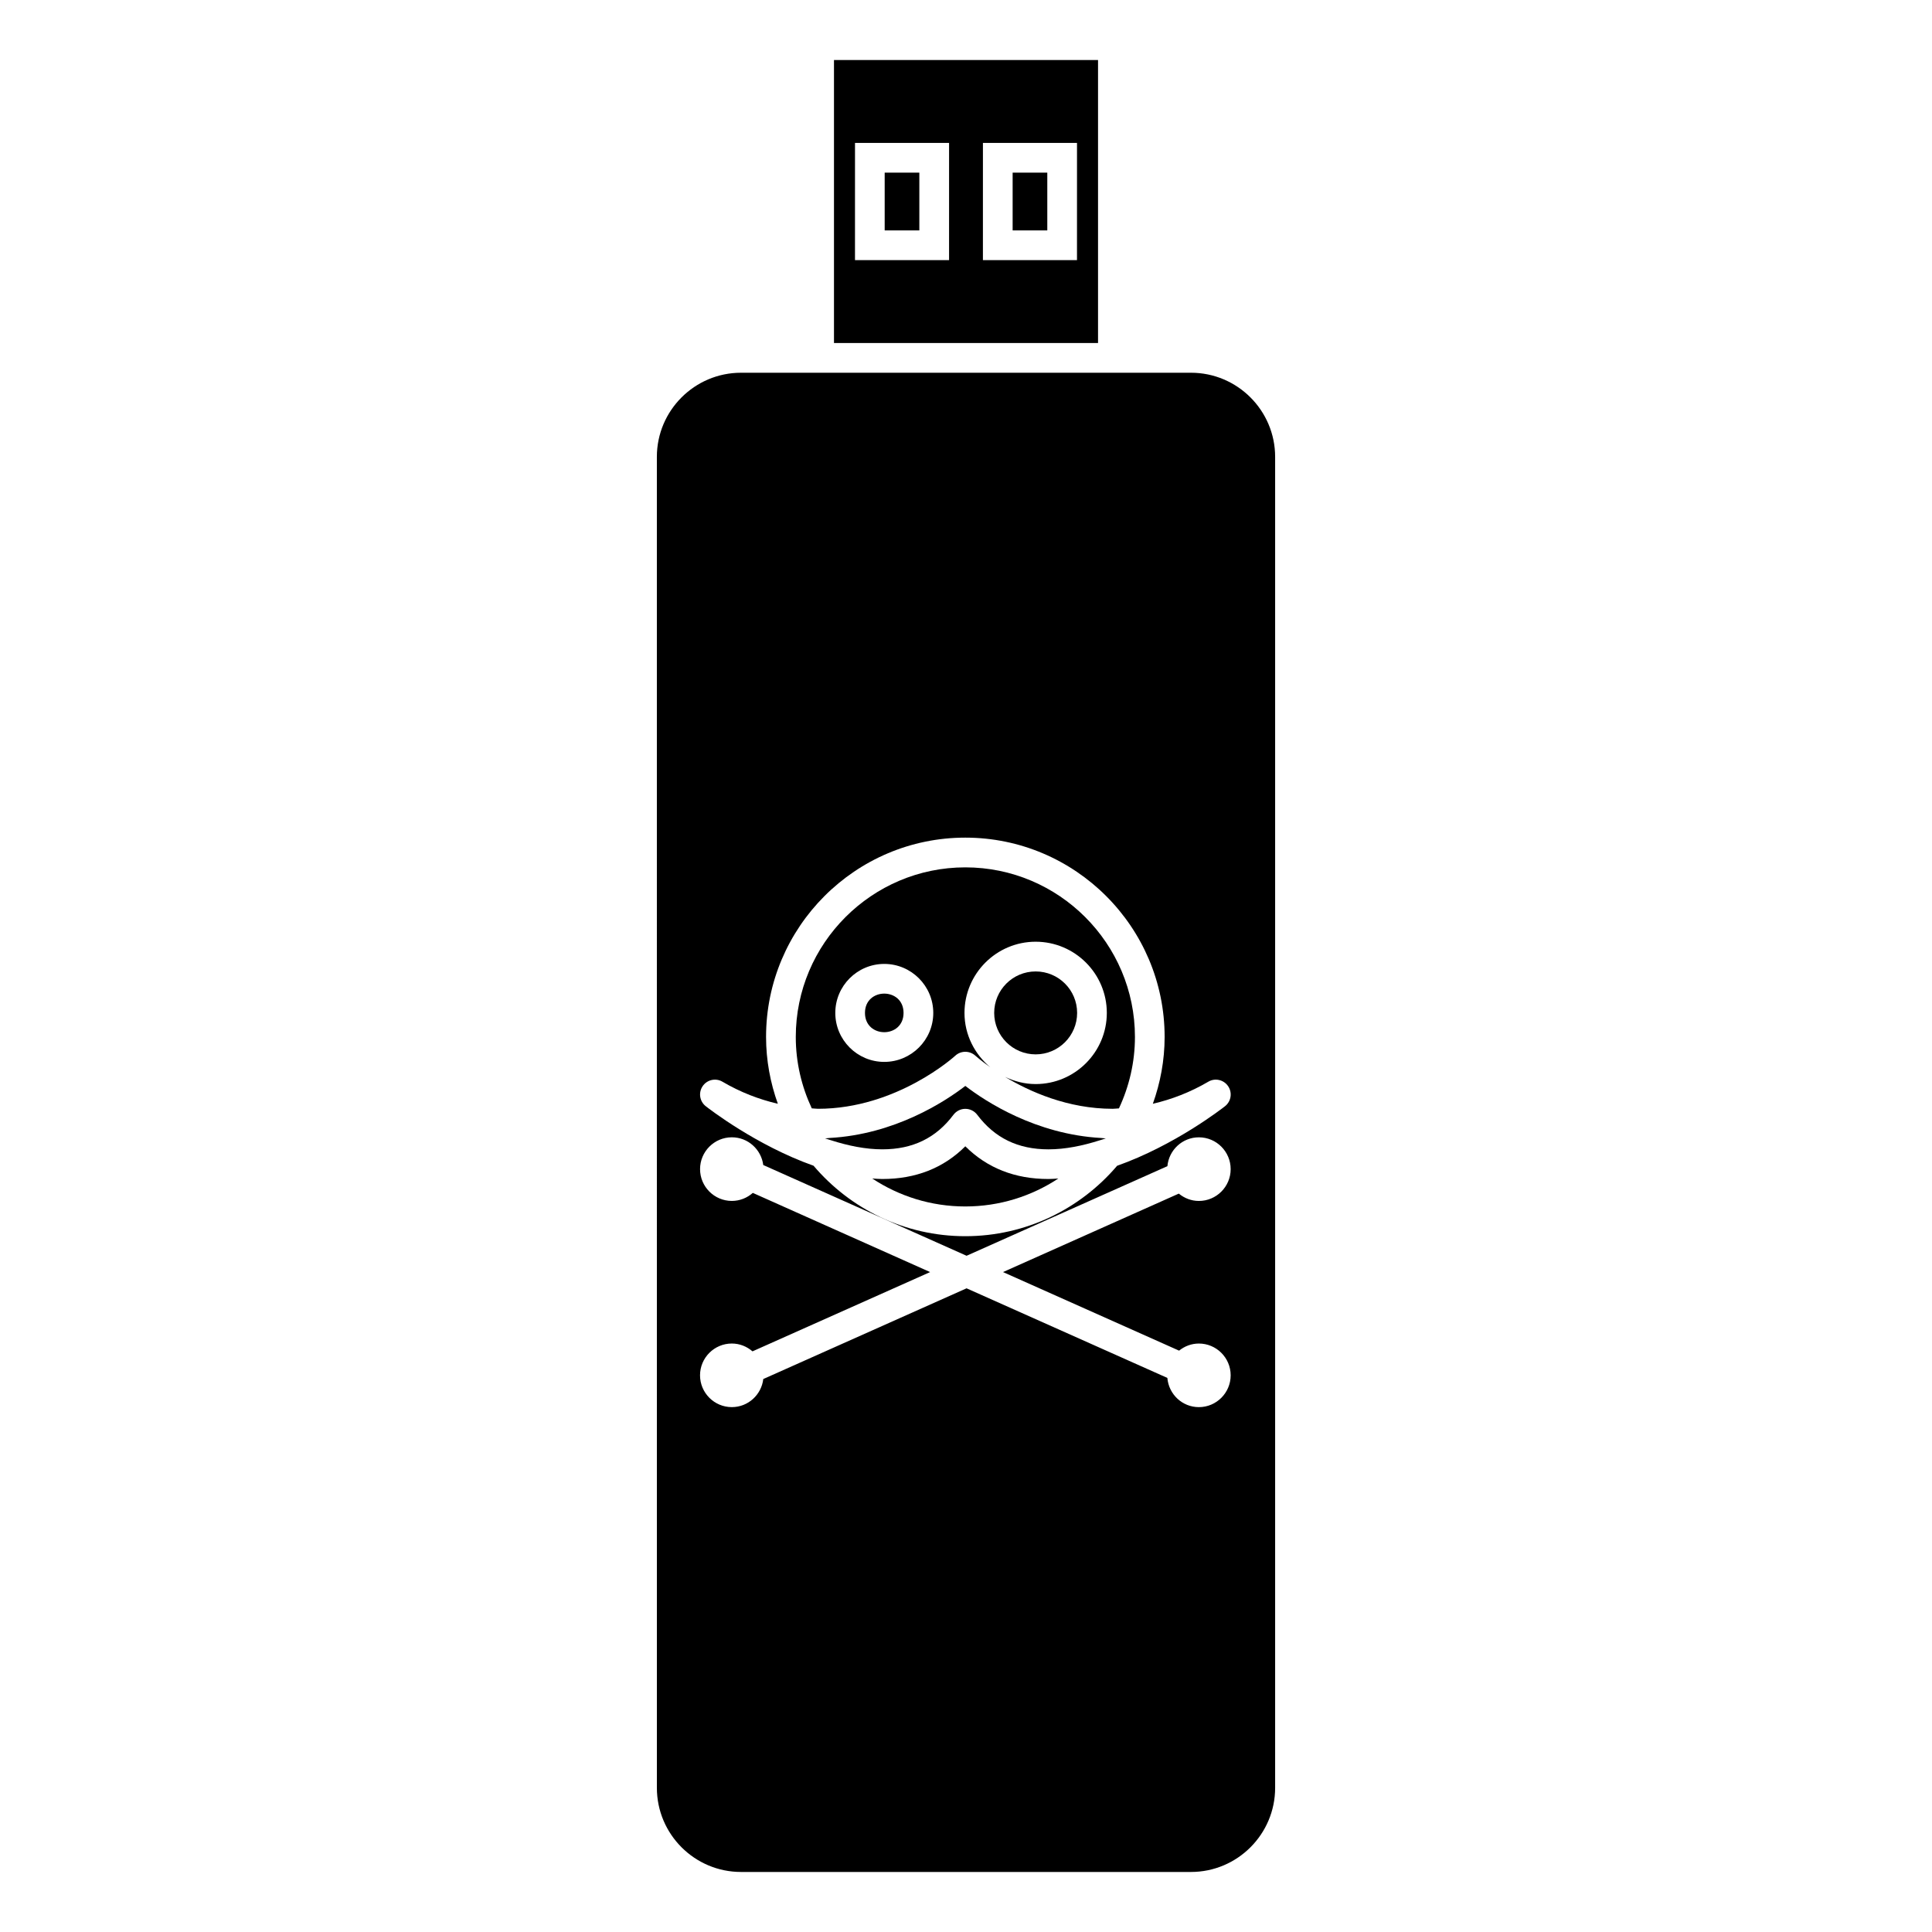 <?xml version="1.0" encoding="UTF-8"?>
<!-- The Best Svg Icon site in the world: iconSvg.co, Visit us! https://iconsvg.co -->
<svg fill="#000000" width="800px" height="800px" version="1.1" viewBox="144 144 512 512" xmlns="http://www.w3.org/2000/svg">
 <g>
  <path d="m340.38 640.09h119.24c12.301 0 22.305-10.004 22.305-22.305v-352.7c0-12.301-10.004-22.305-22.305-22.305h-119.24c-12.301 0-22.305 10.004-22.305 22.305l0.004 352.7c0 12.301 10 22.305 22.301 22.305zm-10.168-208.25c1.164-1.707 3.453-2.231 5.238-1.18 4.766 2.797 9.688 4.688 14.684 5.848-1.984-5.547-3.121-11.488-3.121-17.707 0-29.125 23.684-52.82 52.801-52.82 29.133 0 52.824 23.699 52.824 52.82 0 6.223-1.141 12.164-3.121 17.711 5-1.164 9.93-3.055 14.703-5.852 1.77-1.051 4.066-0.531 5.238 1.18 1.172 1.711 0.812 4.031-0.809 5.312-0.723 0.566-13.328 10.387-28.605 15.793-9.699 11.398-24.125 18.66-40.23 18.66-16.105 0-30.527-7.269-40.219-18.676-15.25-5.406-27.844-15.203-28.566-15.773-1.633-1.289-1.988-3.609-0.816-5.316zm13.293 28.289c-1.492 1.309-3.418 2.129-5.559 2.129-4.648 0-8.422-3.785-8.422-8.43s3.777-8.43 8.422-8.43c4.281 0 7.789 3.211 8.328 7.348l53.879 24.047 53.219-23.746c0.398-4.277 3.969-7.644 8.344-7.644 4.648 0 8.422 3.785 8.422 8.43s-3.777 8.43-8.422 8.43c-2.031 0-3.867-0.75-5.32-1.945l-46.586 20.793 46.66 20.824c1.441-1.164 3.254-1.883 5.246-1.883 4.648 0 8.422 3.777 8.422 8.422 0 4.644-3.777 8.43-8.422 8.43-4.414 0-7.996-3.418-8.355-7.746l-53.211-23.742-53.871 24.039c-0.5 4.184-4.023 7.445-8.34 7.445-4.648 0-8.422-3.785-8.422-8.43s3.777-8.422 8.422-8.422c2.098 0 4 0.797 5.481 2.074l47.074-21.008z"/>
  <path d="m360.78 437.84c20.93 0 36.215-13.914 36.367-14.059 1.5-1.391 3.824-1.395 5.344-0.004 0.047 0.043 1.469 1.316 3.957 3.066-4.144-3.457-6.848-8.602-6.848-14.41 0-10.402 8.461-18.867 18.859-18.867 10.402 0 18.859 8.461 18.859 18.867 0 10.395-8.461 18.855-18.859 18.855-2.918 0-5.648-0.723-8.113-1.906 6.527 3.922 16.648 8.461 28.543 8.461h0.004c0.547 0 1.086-0.094 1.637-0.109 2.691-5.762 4.242-12.16 4.242-18.926 0-24.785-20.168-44.949-44.953-44.949-24.777 0-44.93 20.168-44.93 44.949 0 6.766 1.547 13.16 4.242 18.918 0.547 0.016 1.098 0.113 1.648 0.113zm17.559-38.391c7.16 0 12.988 5.824 12.988 12.988 0 7.152-5.824 12.977-12.988 12.977-7.152 0-12.977-5.82-12.977-12.977 0-7.164 5.824-12.988 12.977-12.988z"/>
  <path d="m429.45 412.43c0 6.07-4.922 10.988-10.992 10.988-6.066 0-10.988-4.918-10.988-10.988 0-6.07 4.922-10.988 10.988-10.988 6.07 0 10.992 4.918 10.992 10.988"/>
  <path d="m383.45 412.43c0 6.816-10.223 6.816-10.223 0 0-6.816 10.223-6.816 10.223 0"/>
  <path d="m399.82 431.78c-5.438 4.191-18.715 12.848-36 13.797-0.395 0.02-0.766 0.094-1.172 0.109 0.539 0.188 1.086 0.336 1.637 0.516 4.465 1.422 9.074 2.383 13.535 2.383h0.004c8.055 0 14.223-2.992 18.852-9.156 0.746-0.988 1.906-1.574 3.148-1.574 1.234 0 2.402 0.578 3.148 1.57 4.641 6.168 10.816 9.164 18.883 9.164 4.449 0 9.043-0.949 13.496-2.363 0.566-0.18 1.141-0.336 1.699-0.535-0.418-0.016-0.805-0.09-1.219-0.109-17.289-0.965-30.57-9.613-36.012-13.801z"/>
  <path d="m399.82 447.78c-5.766 5.762-13.145 8.668-21.996 8.668h-0.012c-0.883 0-1.773-0.078-2.66-0.133 7.09 4.676 15.555 7.41 24.656 7.41 9.105 0 17.582-2.734 24.664-7.41-0.875 0.059-1.754 0.133-2.629 0.133-8.859 0.004-16.246-2.906-22.023-8.668z"/>
  <path d="m434.99 159.9h-69.977v75.008h69.977zm-39.48 53.031h-24.93l0.004-31.051h24.93zm33.902 0h-24.93l0.004-31.051h24.93z"/>
  <path d="m412.36 189.75h9.184v15.312h-9.184z"/>
  <path d="m378.45 189.75h9.184v15.312h-9.184z"/>
 </g>
</svg>